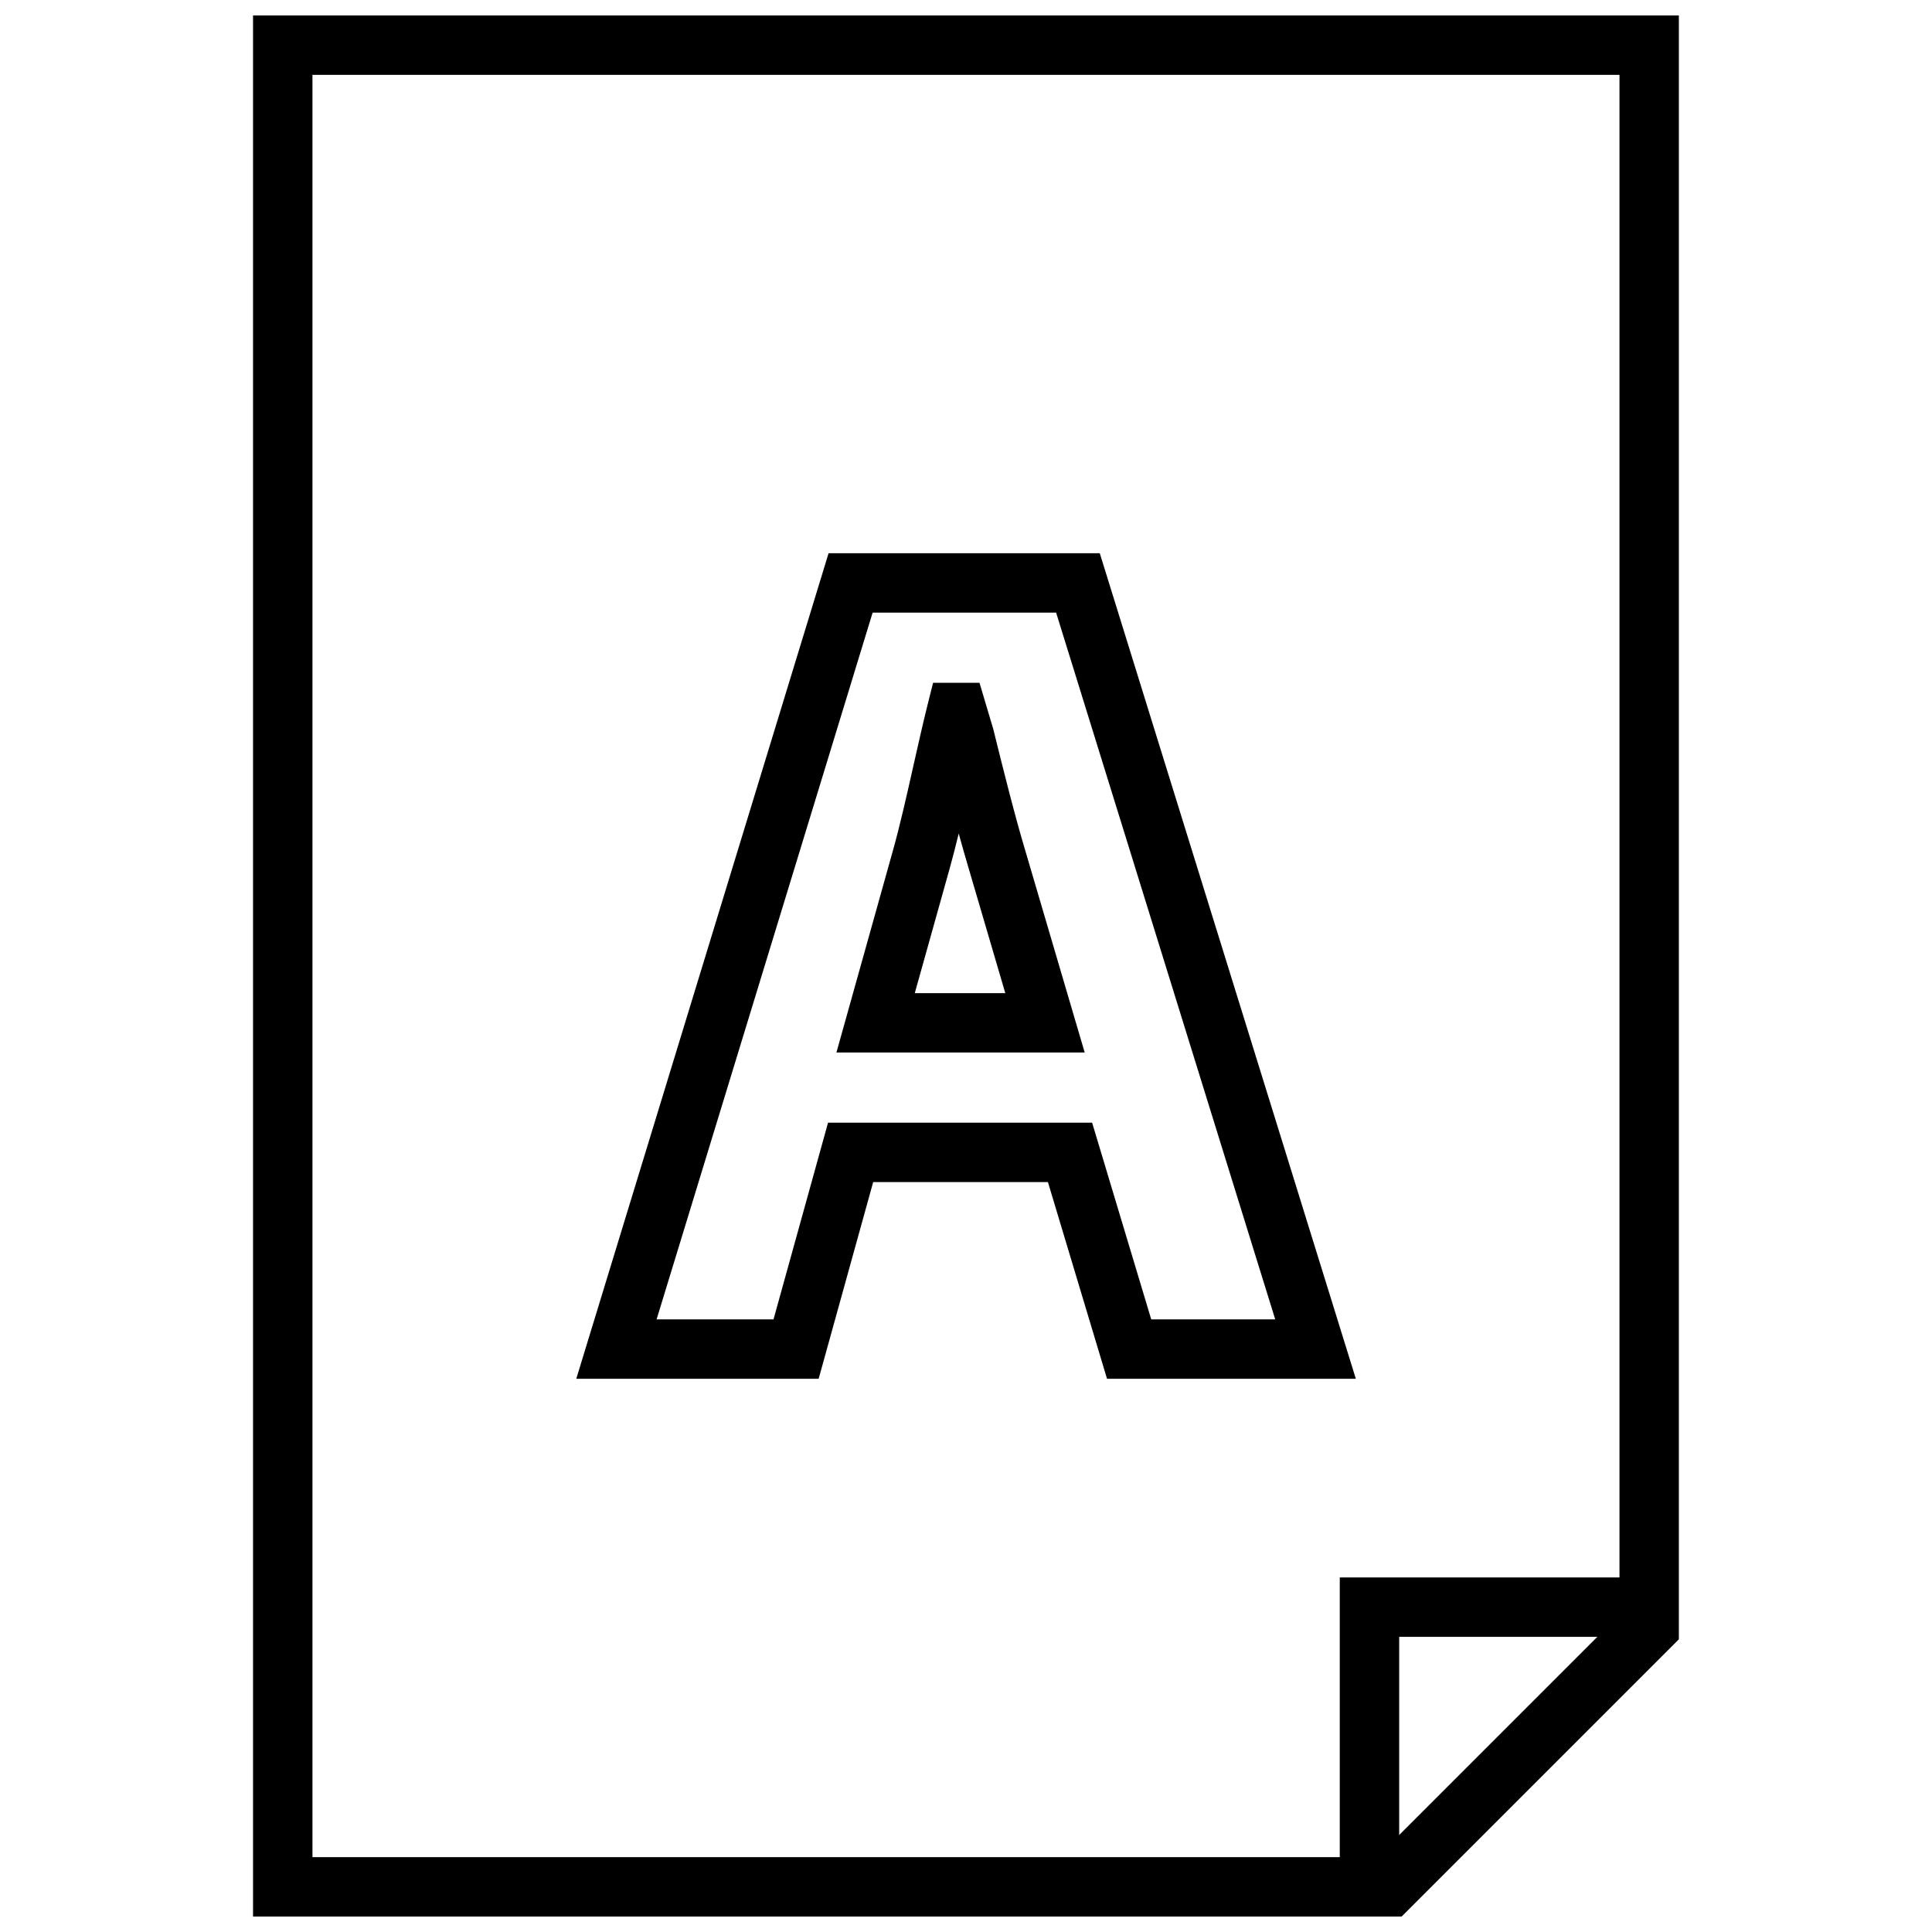 <?xml version="1.0" encoding="UTF-8"?>
<!-- Uploaded to: SVG Repo, www.svgrepo.com, Generator: SVG Repo Mixer Tools -->
<svg width="800px" height="800px" version="1.1" viewBox="144 144 512 512" xmlns="http://www.w3.org/2000/svg">
 <defs>
  <clipPath id="a">
   <path d="m211 148.09h378v503.81h-378z"/>
  </clipPath>
 </defs>
 <g clip-path="url(#a)">
  <path d="m573.18 163.84v408.07l-64.254 64.254h-282.12v-472.32h346.37m15.742-15.742h-377.86v503.81h304.38l73.477-73.477z"/>
 </g>
 <path d="m514.8 641.57h-15.746v-79.539h79.539v15.746h-63.793z"/>
 <path d="m503.31 509.39h-65.938l-15.664-52.129h-46.305l-14.453 52.129h-64.234l66.863-218.78h71.871zm-54.223-15.742h32.859l-58.062-187.29h-48.633l-57.246 187.29h30.984l14.453-52.129h69.98zm-17.633-70.723h-65.793l14.848-53.074c1.969-6.941 3.809-15.16 5.606-23.176 1.242-5.496 2.457-10.91 3.668-15.777l1.496-5.953h12.297l3.637 12.219c2.629 10.613 5.606 22.625 8.582 32.543zm-45.031-15.727h23.992l-9.684-32.984c-0.898-2.961-1.762-6.094-2.66-9.32-0.789 3.242-1.59 6.344-2.394 9.242z"/>
</svg>